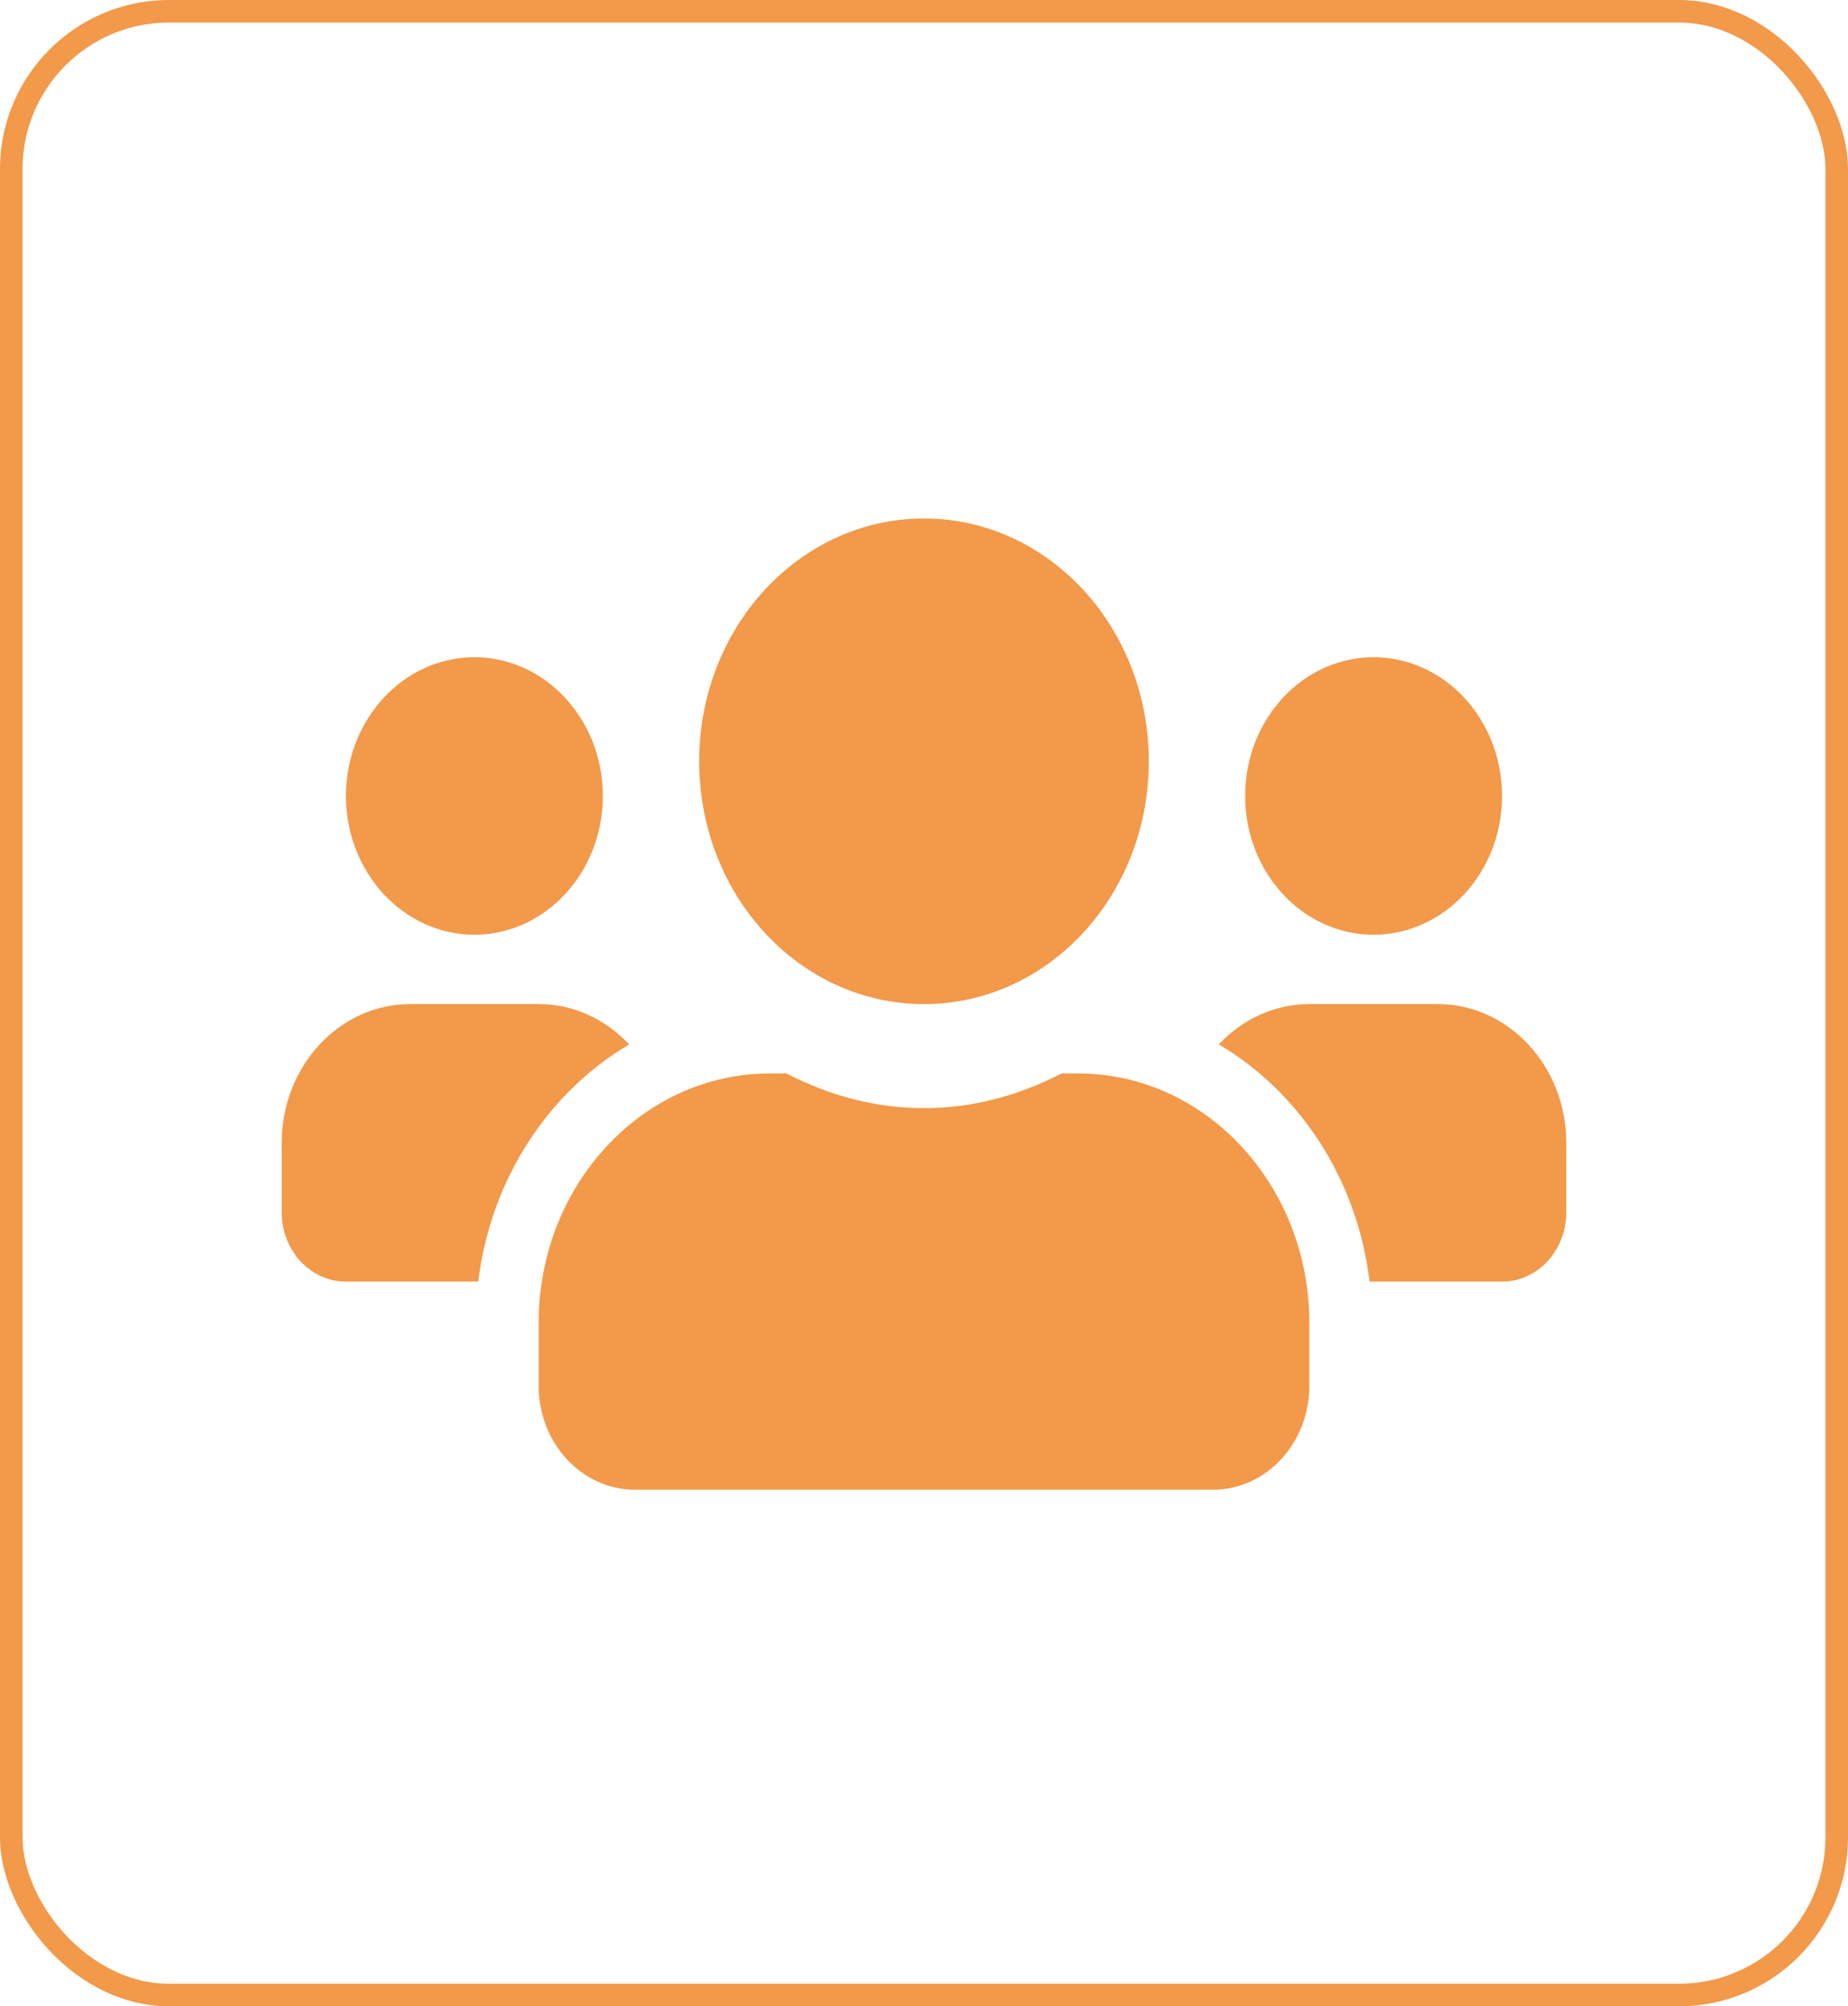 <svg width="164" height="178" viewBox="0 0 164 178" fill="none" xmlns="http://www.w3.org/2000/svg">
<path d="M42.1 82.929C48.388 82.929 53.5 77.409 53.5 70.619C53.5 63.83 48.388 58.31 42.1 58.31C35.812 58.31 30.7 63.83 30.7 70.619C30.7 77.409 35.812 82.929 42.1 82.929ZM121.9 82.929C128.188 82.929 133.3 77.409 133.3 70.619C133.3 63.83 128.188 58.31 121.9 58.31C115.612 58.31 110.5 63.83 110.5 70.619C110.5 77.409 115.612 82.929 121.9 82.929ZM127.6 89.084H116.2C113.065 89.084 110.233 90.45 108.167 92.661C115.345 96.912 120.439 104.586 121.544 113.703H133.3C136.453 113.703 139 110.953 139 107.548V101.394C139 94.604 133.888 89.084 127.6 89.084ZM82 89.084C93.026 89.084 101.95 79.448 101.95 67.542C101.95 55.636 93.026 46 82 46C70.974 46 62.05 55.636 62.05 67.542C62.05 79.448 70.974 89.084 82 89.084ZM95.68 95.239H94.202C90.497 97.162 86.382 98.316 82 98.316C77.618 98.316 73.521 97.162 69.798 95.239H68.32C56.991 95.239 47.8 105.163 47.8 117.396V122.936C47.8 128.033 51.63 132.168 56.35 132.168H107.65C112.37 132.168 116.2 128.033 116.2 122.936V117.396C116.2 105.163 107.009 95.239 95.68 95.239ZM55.833 92.661C53.767 90.45 50.935 89.084 47.8 89.084H36.4C30.112 89.084 25 94.604 25 101.394V107.548C25 110.953 27.547 113.703 30.7 113.703H42.438C43.561 104.586 48.655 96.912 55.833 92.661Z" fill="#F2994A"/>
<rect x="1" y="1" width="162" height="176" rx="14" stroke="#F2994A" stroke-width="2"/>
</svg>
